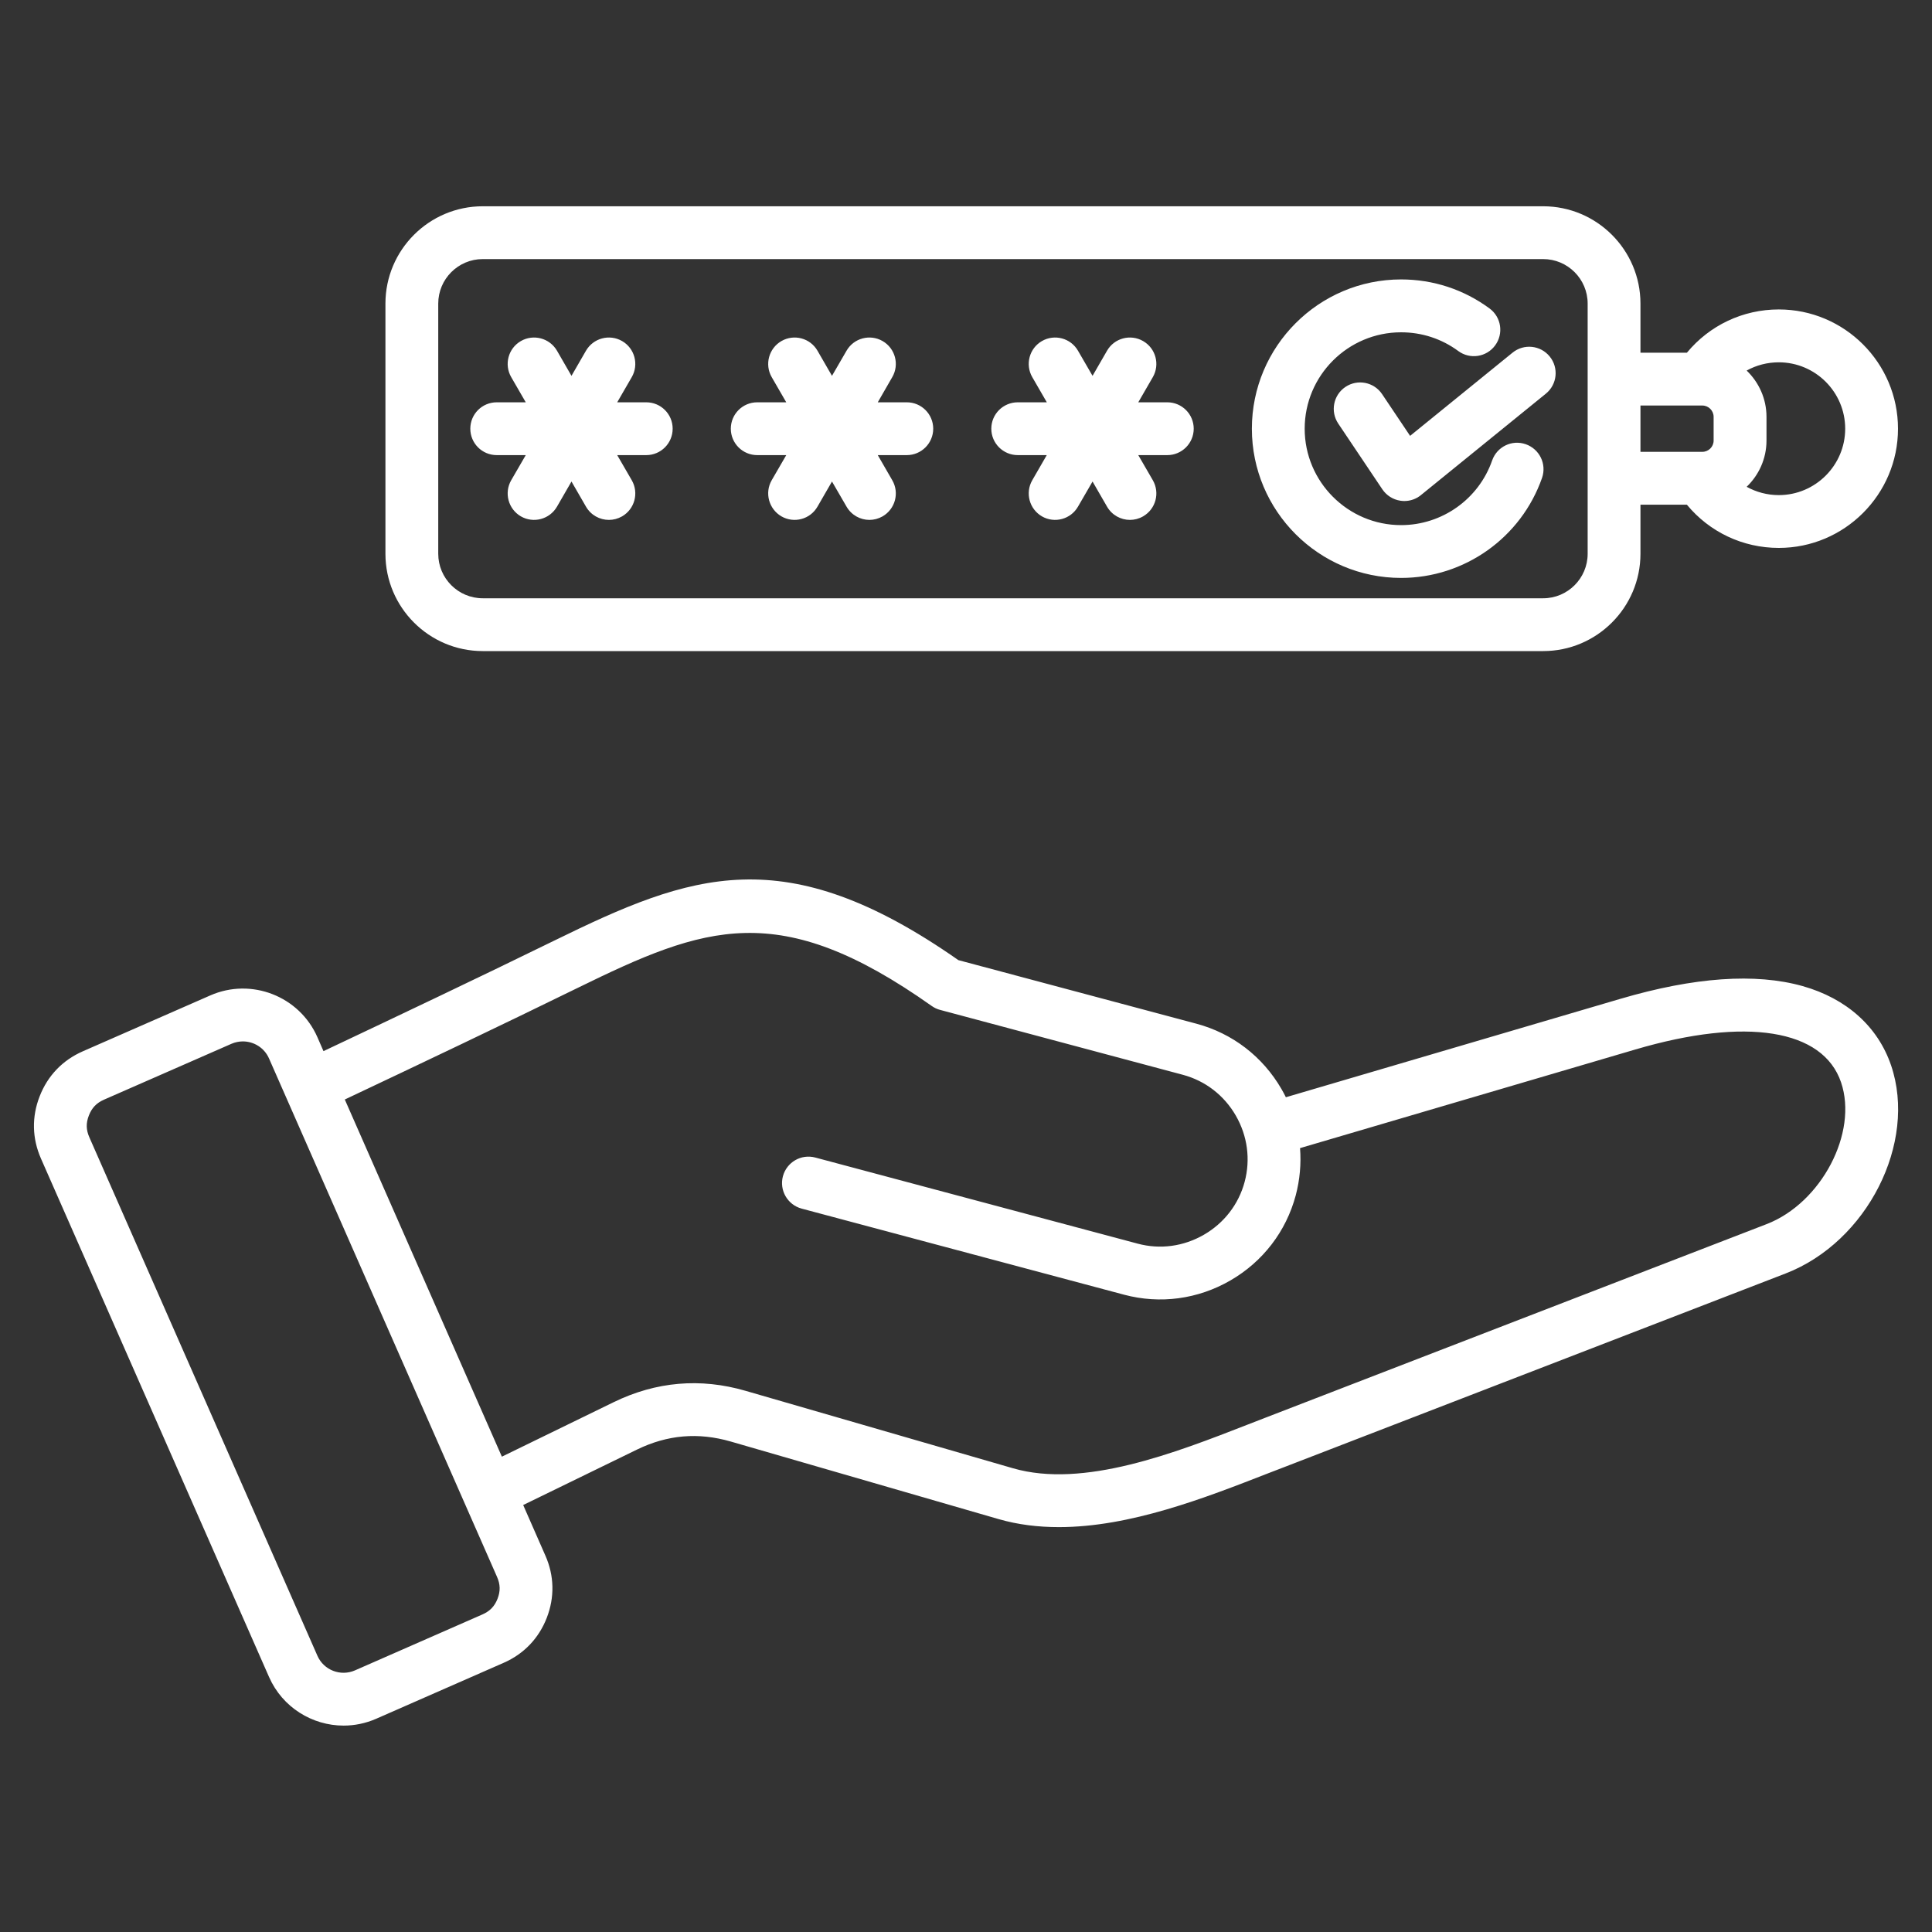 <svg width="30" height="30" viewBox="0 0 30 30" fill="none" xmlns="http://www.w3.org/2000/svg">
<rect x="0" y="0" width="30" height="30" fill="#333333" stroke="none"/>
<path d="M29.365 16.544C29.16 15.941 28.672 15.504 27.991 15.312C27.259 15.106 26.308 15.173 25.164 15.509L19.967 17.038C19.946 16.995 19.923 16.953 19.899 16.911C19.607 16.406 19.138 16.046 18.578 15.896L14.882 14.909C12.18 13.019 10.733 13.564 8.606 14.606C7.429 15.182 6.237 15.748 5.023 16.322L4.928 16.104C4.648 15.468 3.902 15.177 3.265 15.457L1.285 16.325C0.971 16.463 0.74 16.704 0.616 17.023C0.491 17.342 0.498 17.676 0.636 17.99L4.178 26.041C4.386 26.513 4.85 26.795 5.335 26.795C5.505 26.795 5.676 26.761 5.841 26.689L7.821 25.82C8.134 25.683 8.366 25.441 8.49 25.122C8.614 24.803 8.607 24.469 8.469 24.156L8.124 23.37L9.891 22.509C10.364 22.279 10.841 22.238 11.347 22.384L15.501 23.587C15.807 23.676 16.122 23.713 16.443 23.713C17.549 23.713 18.708 23.261 19.682 22.881C19.768 22.848 19.852 22.815 19.934 22.784L27.728 19.774C28.993 19.285 29.773 17.746 29.365 16.544ZM7.726 24.825C7.68 24.943 7.607 25.018 7.491 25.069H7.491L5.511 25.938C5.288 26.035 5.027 25.934 4.929 25.711L1.387 17.659C1.336 17.543 1.334 17.439 1.38 17.321C1.426 17.203 1.498 17.127 1.614 17.076L3.594 16.208C3.652 16.183 3.712 16.171 3.771 16.171C3.941 16.171 4.104 16.269 4.177 16.435L7.718 24.486C7.769 24.602 7.772 24.706 7.726 24.825ZM27.432 19.008L19.639 22.018C19.556 22.05 19.471 22.083 19.384 22.117C18.243 22.562 16.823 23.116 15.729 22.799L11.575 21.596C10.874 21.393 10.187 21.453 9.531 21.772L7.793 22.619L5.354 17.073C6.577 16.495 7.778 15.924 8.966 15.342C10.95 14.37 12.096 13.942 14.468 15.621C14.508 15.649 14.552 15.67 14.599 15.682L18.366 16.689C18.715 16.782 19.007 17.007 19.189 17.322C19.371 17.637 19.42 18.002 19.327 18.351C19.234 18.699 19.009 18.991 18.694 19.173C18.379 19.355 18.014 19.405 17.665 19.311L12.659 17.974C12.44 17.916 12.216 18.046 12.157 18.265C12.099 18.483 12.229 18.708 12.447 18.767L17.454 20.104C18.014 20.253 18.6 20.175 19.105 19.883C19.61 19.591 19.97 19.122 20.12 18.562C20.184 18.32 20.206 18.072 20.187 17.828L25.395 16.296C27.114 15.79 28.308 15.982 28.588 16.807C28.854 17.59 28.281 18.68 27.432 19.008ZM7.496 10.11H23.962C24.795 10.11 25.473 9.432 25.473 8.599V7.837H26.194C26.544 8.261 27.062 8.508 27.621 8.508C28.642 8.508 29.472 7.677 29.472 6.657C29.472 5.636 28.642 4.805 27.621 4.805C27.062 4.805 26.544 5.053 26.194 5.477H25.473V4.714C25.473 3.881 24.795 3.203 23.962 3.203H7.496C6.663 3.203 5.985 3.881 5.985 4.714V8.599C5.985 9.432 6.663 10.11 7.496 10.11ZM28.652 6.657C28.652 7.225 28.189 7.688 27.621 7.688C27.443 7.688 27.272 7.642 27.122 7.559C27.311 7.378 27.43 7.123 27.43 6.841V6.473C27.43 6.19 27.311 5.936 27.122 5.754C27.272 5.671 27.443 5.626 27.621 5.626C28.189 5.626 28.652 6.088 28.652 6.657ZM26.434 6.297C26.53 6.297 26.609 6.376 26.609 6.473V6.841C26.609 6.938 26.53 7.016 26.434 7.016H25.473V6.297H26.434ZM6.805 4.714C6.805 4.333 7.115 4.023 7.496 4.023H23.962C24.343 4.023 24.653 4.333 24.653 4.714V8.599C24.653 8.98 24.343 9.29 23.962 9.29H7.496C7.115 9.29 6.805 8.98 6.805 8.599V4.714ZM11.348 6.657C11.348 6.43 11.532 6.247 11.758 6.247H12.209L11.983 5.856C11.87 5.66 11.938 5.409 12.134 5.296C12.33 5.183 12.581 5.25 12.694 5.446L12.919 5.836L13.145 5.446C13.258 5.25 13.509 5.183 13.705 5.296C13.901 5.409 13.969 5.66 13.855 5.856L13.63 6.247H14.081C14.307 6.247 14.491 6.43 14.491 6.657C14.491 6.883 14.307 7.067 14.081 7.067H13.63L13.855 7.457C13.969 7.654 13.901 7.904 13.705 8.018C13.64 8.055 13.57 8.073 13.5 8.073C13.359 8.073 13.221 7.999 13.145 7.867L12.919 7.477L12.694 7.867C12.581 8.064 12.33 8.131 12.134 8.018C11.938 7.904 11.87 7.653 11.983 7.457L12.209 7.067H11.758C11.532 7.067 11.348 6.883 11.348 6.657ZM7.303 6.657C7.303 6.43 7.486 6.247 7.713 6.247H8.164L7.938 5.856C7.825 5.66 7.892 5.409 8.088 5.296C8.284 5.183 8.535 5.25 8.649 5.446L8.874 5.836L9.099 5.446C9.213 5.25 9.464 5.183 9.66 5.296C9.856 5.409 9.923 5.66 9.81 5.856L9.584 6.247H10.035C10.262 6.247 10.445 6.43 10.445 6.657C10.445 6.883 10.262 7.067 10.035 7.067H9.584L9.81 7.457C9.923 7.654 9.856 7.904 9.66 8.018C9.595 8.055 9.525 8.073 9.455 8.073C9.313 8.073 9.175 7.999 9.099 7.867L8.874 7.477L8.649 7.867C8.535 8.064 8.284 8.131 8.088 8.018C7.892 7.904 7.825 7.653 7.938 7.457L8.164 7.067H7.713C7.486 7.067 7.303 6.883 7.303 6.657ZM15.393 6.657C15.393 6.43 15.577 6.247 15.804 6.247H16.255L16.029 5.856C15.916 5.66 15.983 5.409 16.179 5.296C16.375 5.183 16.626 5.25 16.739 5.446L16.965 5.836L17.19 5.446C17.303 5.25 17.554 5.183 17.75 5.296C17.947 5.409 18.014 5.66 17.901 5.856L17.675 6.247H18.126C18.352 6.247 18.536 6.43 18.536 6.657C18.536 6.883 18.352 7.067 18.126 7.067H17.675L17.901 7.457C18.014 7.654 17.947 7.904 17.75 8.018C17.686 8.055 17.615 8.073 17.546 8.073C17.404 8.073 17.266 7.999 17.19 7.867L16.965 7.477L16.739 7.867C16.626 8.064 16.375 8.131 16.179 8.018C15.983 7.904 15.916 7.653 16.029 7.457L16.254 7.067H15.804C15.577 7.067 15.393 6.883 15.393 6.657ZM21.896 6.768L23.487 5.476C23.663 5.333 23.921 5.36 24.064 5.536C24.207 5.712 24.18 5.97 24.004 6.113L22.064 7.688C21.991 7.748 21.9 7.78 21.806 7.78C21.786 7.78 21.765 7.778 21.745 7.775C21.631 7.758 21.53 7.694 21.465 7.598L20.78 6.577C20.654 6.389 20.704 6.134 20.892 6.008C21.08 5.882 21.335 5.932 21.461 6.12L21.896 6.768ZM19.439 6.657C19.439 5.379 20.478 4.339 21.756 4.339C22.255 4.339 22.73 4.495 23.13 4.79C23.312 4.924 23.351 5.181 23.216 5.364C23.082 5.546 22.825 5.585 22.643 5.45C22.385 5.26 22.078 5.16 21.756 5.16C20.931 5.16 20.259 5.831 20.259 6.657C20.259 7.482 20.931 8.154 21.756 8.154C22.392 8.154 22.961 7.75 23.17 7.15C23.245 6.936 23.478 6.823 23.692 6.898C23.906 6.973 24.019 7.206 23.945 7.42C23.62 8.35 22.741 8.974 21.756 8.974C20.478 8.974 19.439 7.935 19.439 6.657Z" fill="white"/>
</svg>
